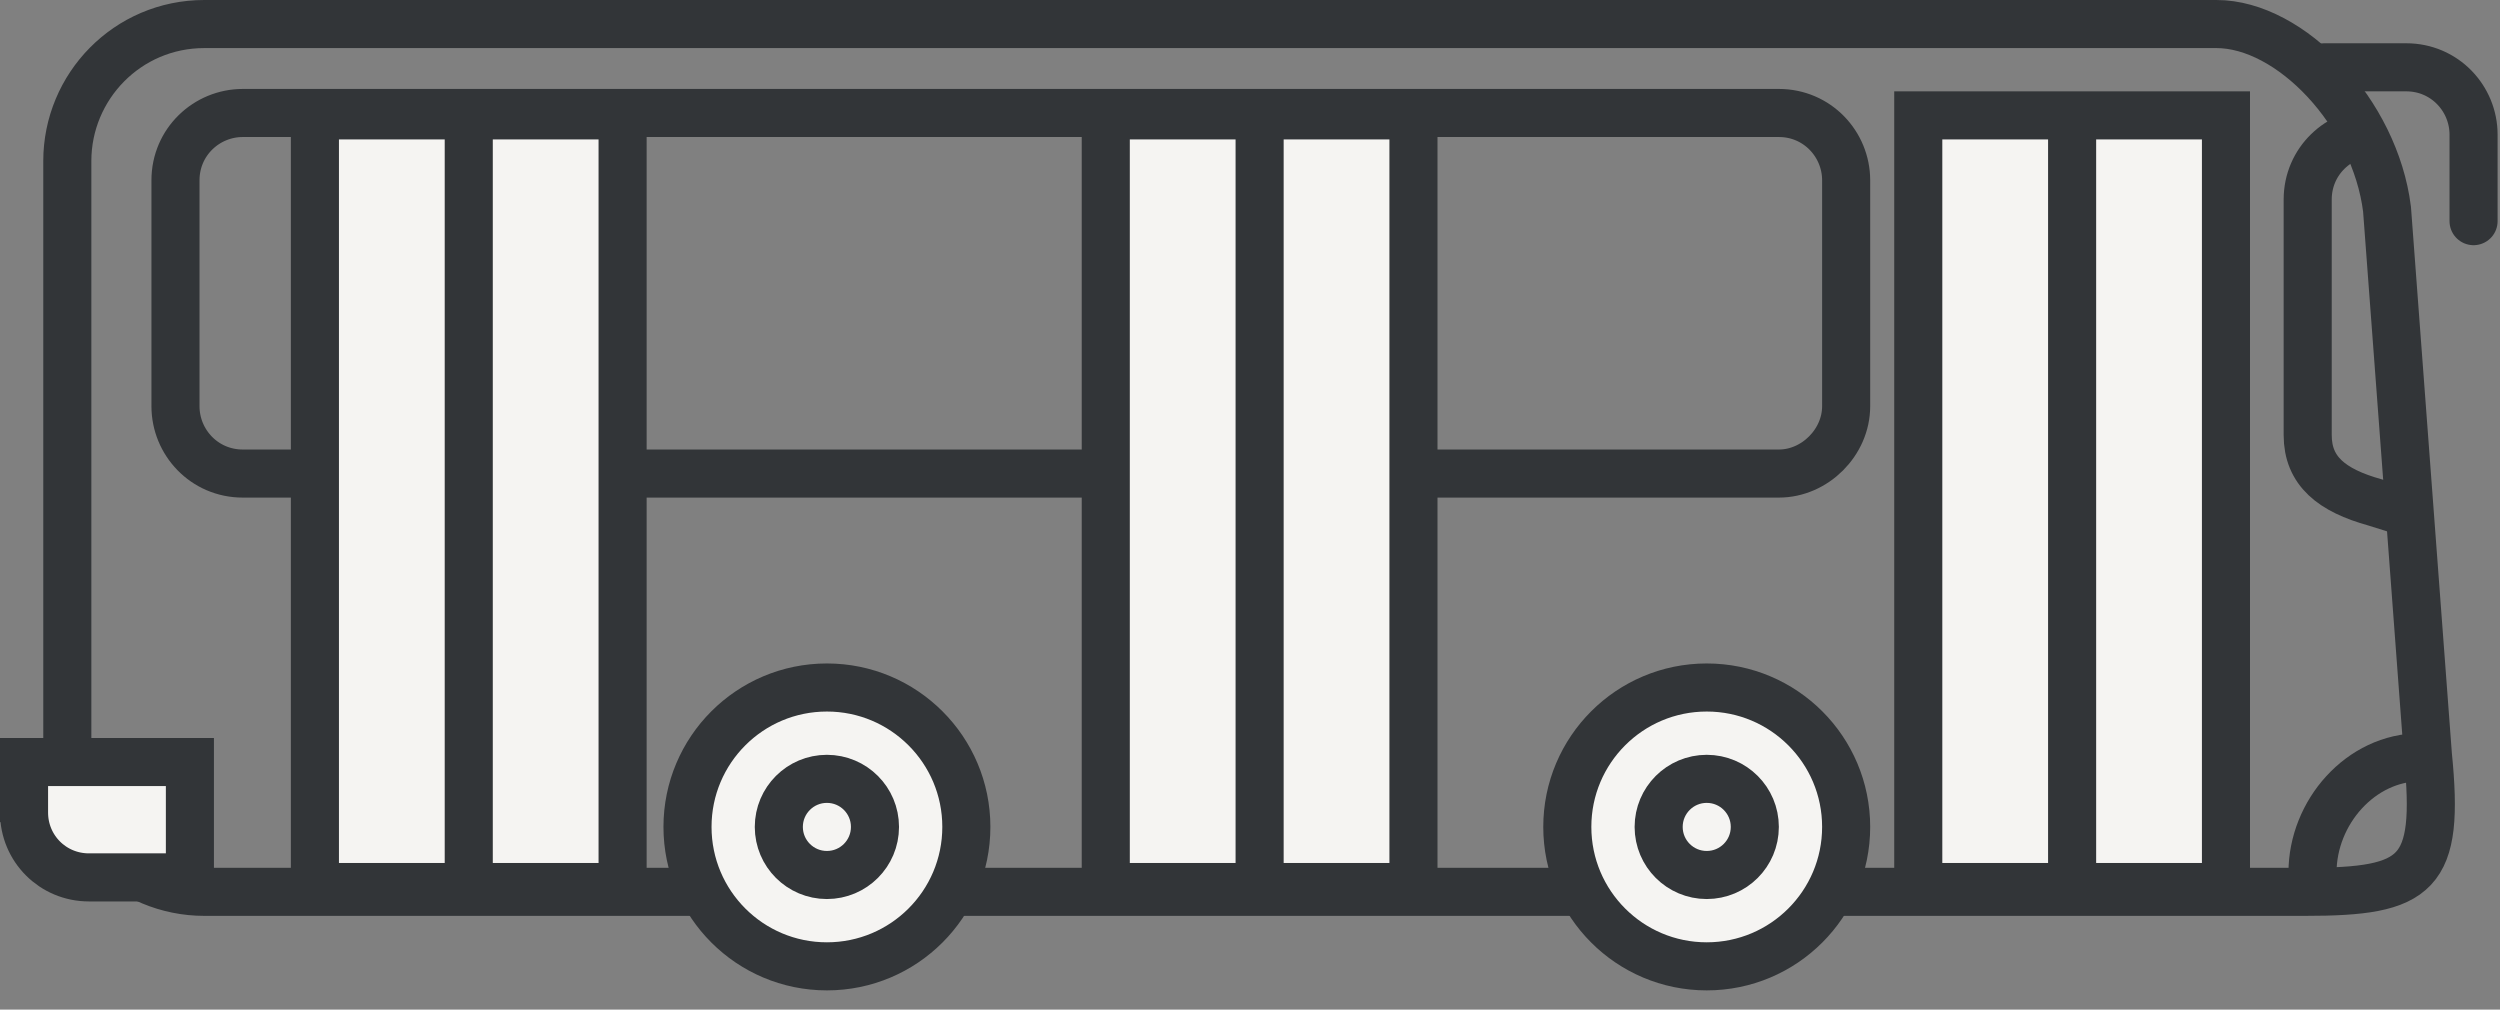 <svg width="104" height="42" viewBox="0 0 104 42" fill="none" xmlns="http://www.w3.org/2000/svg">
<rect x="0" y="0" width="104" height="42" fill="#808080" stroke="none"/>
<path d="M95.9 37.1H8.5C5.4 37.1 2.8 34.6 2.8 31.4V6.7C2.8 3.6 5.3 1 8.5 1H92.2C95.3 1 98.8 4.7 99.3 8.7L101 31.4C101.5 36.4 100.6 37.1 95.9 37.1Z" stroke="#323538" stroke-width="2" stroke-miterlimit="10"/>
<path d="M74 19.7H10.1C8.5 19.7 7.3 18.4 7.3 16.9V7.5C7.3 5.9 8.6 4.7 10.1 4.7H74C75.6 4.7 76.8 6 76.8 7.5V16.9C76.8 18.4 75.5 19.7 74 19.7Z" stroke="#323538" stroke-width="2" stroke-miterlimit="10"/>
<path d="M71 40.2C74.204 40.2 76.8 37.603 76.8 34.4C76.8 31.197 74.204 28.6 71 28.6C67.797 28.6 65.2 31.197 65.2 34.4C65.2 37.603 67.797 40.2 71 40.2Z" fill="#F5F4F2" stroke="#323538" stroke-width="2" stroke-miterlimit="10"/>
<path d="M71 36.4C72.105 36.4 73 35.505 73 34.4C73 33.295 72.105 32.4 71 32.4C69.895 32.4 69 33.295 69 34.4C69 35.505 69.895 36.4 71 36.4Z" fill="#F5F4F2" stroke="#323538" stroke-width="2" stroke-miterlimit="10"/>
<path d="M34.4 40.2C37.603 40.2 40.2 37.603 40.2 34.4C40.2 31.197 37.603 28.6 34.4 28.6C31.196 28.6 28.6 31.197 28.6 34.4C28.6 37.603 31.196 40.2 34.4 40.2Z" fill="#F5F4F2" stroke="#323538" stroke-width="2" stroke-miterlimit="10"/>
<path d="M34.399 36.4C35.504 36.4 36.399 35.505 36.399 34.4C36.399 33.295 35.504 32.4 34.399 32.4C33.295 32.4 32.399 33.295 32.399 34.4C32.399 35.505 33.295 36.4 34.399 36.4Z" fill="#F5F4F2" stroke="#323538" stroke-width="2" stroke-miterlimit="10"/>
<path d="M96.2 36.3C96.2 33.8 98.2 31.5 100.7 31.5" stroke="#323538" stroke-width="2" stroke-miterlimit="10"/>
<path d="M7.8 36.5H3.7C2.2 36.5 1 35.3 1 33.8V34.2V31.7H7.9V36V36.5H7.8Z" fill="#F5F4F2" stroke="#323538" stroke-width="2" stroke-miterlimit="10"/>
<path d="M96.7 2.8H100.1C101.7 2.8 102.9 4.1 102.9 5.6V9.2" stroke="#323538" stroke-width="2" stroke-miterlimit="10" stroke-linecap="round"/>
<path d="M100.4 21.4L98.8 20.9C97 20.4 96 19.6 96 18.1V8.3C96 6.7 97.3 5.5 98.8 5.5" stroke="#323538" stroke-width="2" stroke-miterlimit="10"/>
<path d="M92.6 4.8H79.8V36.9H92.6V4.8Z" fill="#F5F4F2" stroke="#323538" stroke-width="2" stroke-miterlimit="10"/>
<path d="M86.2 5.3V37.4" stroke="#323538" stroke-width="2" stroke-miterlimit="10"/>
<path d="M25.9 4.8H13.1V36.9H25.9V4.8Z" fill="#F5F4F2" stroke="#323538" stroke-width="2" stroke-miterlimit="10"/>
<path d="M19.5 5.3V37.4" stroke="#323538" stroke-width="2" stroke-miterlimit="10"/>
<path d="M58.8 4.8H46V36.9H58.8V4.8Z" fill="#F5F4F2" stroke="#323538" stroke-width="2" stroke-miterlimit="10"/>
<path d="M52.4 5.3V37.4" stroke="#323538" stroke-width="2" stroke-miterlimit="10"/>
</svg>
